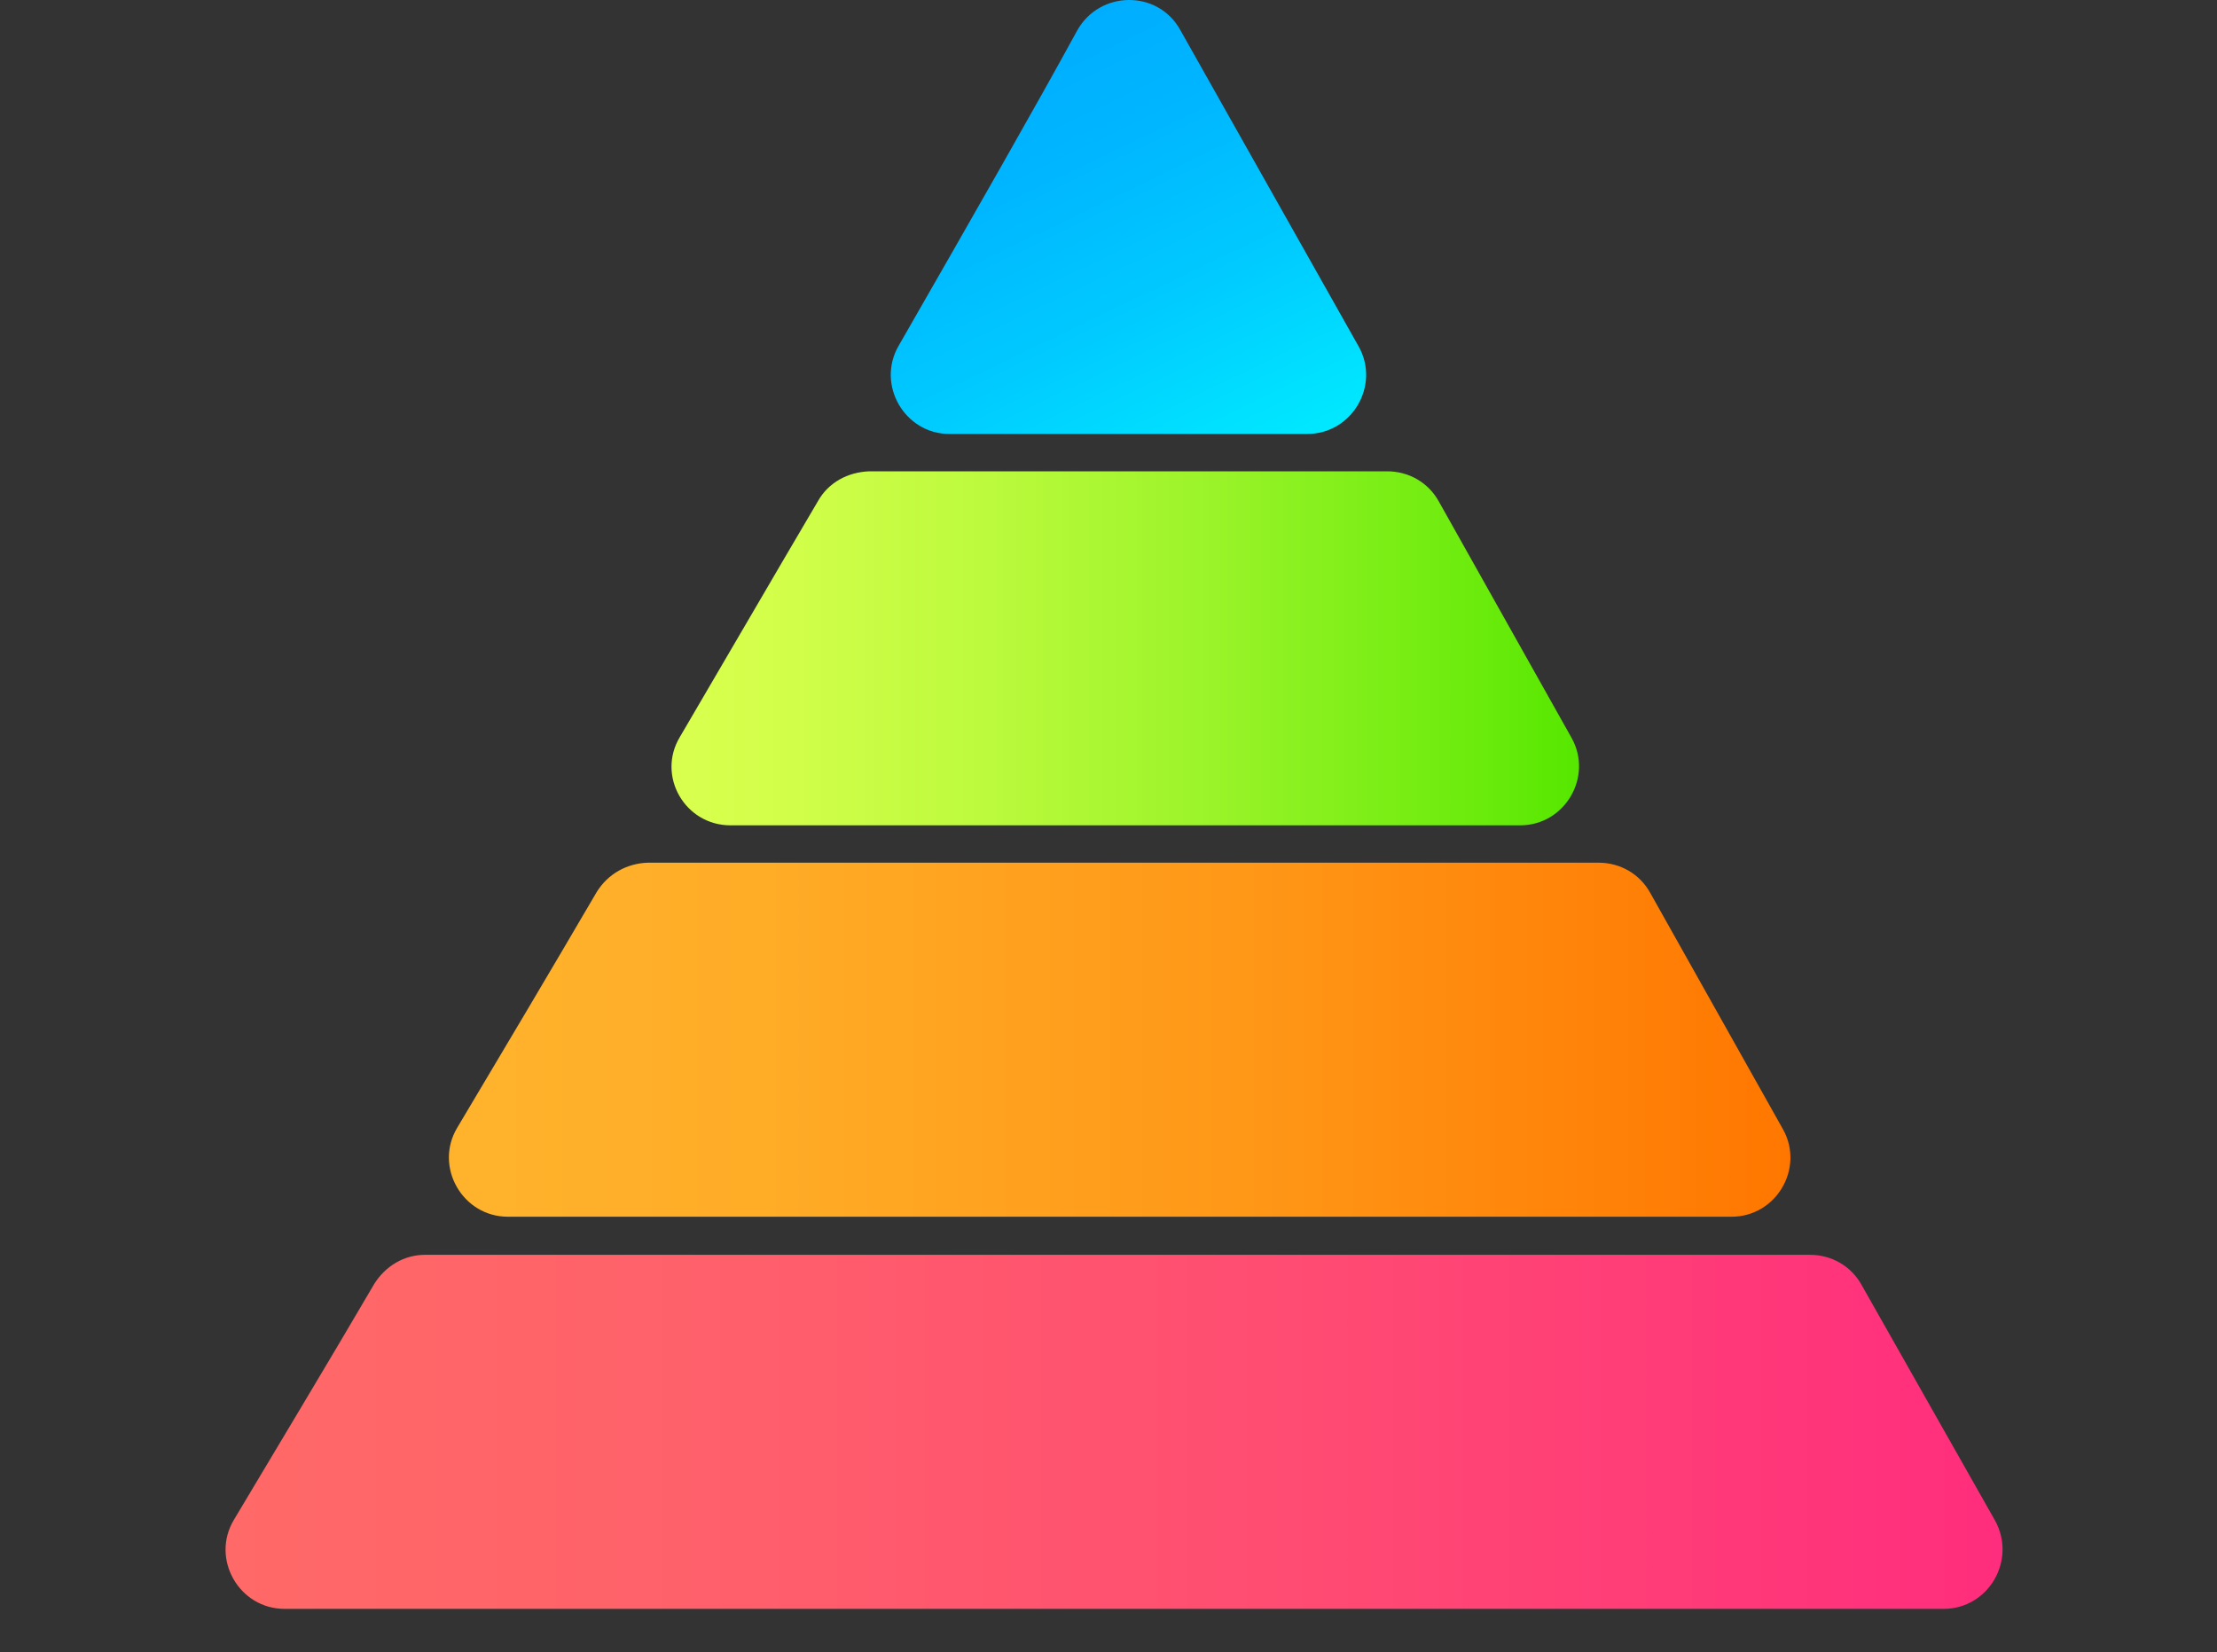 <?xml version="1.0" encoding="UTF-8"?> <!-- Generator: Adobe Illustrator 25.2.1, SVG Export Plug-In . SVG Version: 6.00 Build 0) --> <svg xmlns="http://www.w3.org/2000/svg" xmlns:xlink="http://www.w3.org/1999/xlink" id="Layer_1" x="0px" y="0px" viewBox="0 0 296.8 221.2" style="enable-background:new 0 0 296.8 221.2;" xml:space="preserve"><rect x="0" y="0" width="296.8" height="221.2" fill="#333333" stroke="none"/> <style type="text/css"> .st0{fill:url(#SVGID_1_);} .st1{fill:url(#SVGID_2_);} .st2{fill:url(#SVGID_3_);} .st3{fill:url(#SVGID_4_);} </style> <linearGradient id="SVGID_1_" gradientUnits="userSpaceOnUse" x1="131.142" y1="259.255" x2="158.989" y2="201.333" gradientTransform="matrix(1 0 0 -1 0 268)"> <stop offset="1.400000e-07" style="stop-color:#00AEFF"></stop> <stop offset="0.239" style="stop-color:#00B5FF"></stop> <stop offset="0.605" style="stop-color:#00CAFF"></stop> <stop offset="1" style="stop-color:#00E9FF"></stop> </linearGradient> <path class="st0" d="M181.9,46.4L158,4c-3-5.4-10.8-5.3-13.8,0.1c-5.4,9.9-13.8,24.6-23.9,42.2c-3,5.2,0.8,11.8,6.8,11.8H175 C181,58.1,184.8,51.6,181.9,46.4z"></path> <linearGradient id="SVGID_2_" gradientUnits="userSpaceOnUse" x1="89.896" y1="181.2" x2="211.393" y2="181.2" gradientTransform="matrix(1 0 0 -1 0 268)"> <stop offset="1.064515e-03" style="stop-color:#D9FF4E"></stop> <stop offset="0.138" style="stop-color:#D1FE49"></stop> <stop offset="0.347" style="stop-color:#BCFA3D"></stop> <stop offset="0.603" style="stop-color:#99F328"></stop> <stop offset="0.892" style="stop-color:#6AEB0C"></stop> <stop offset="1" style="stop-color:#56E700"></stop> </linearGradient> <path class="st1" d="M109.5,67.1c-5.9,10-12.1,20.7-18.5,31.6c-3.1,5.2,0.7,11.8,6.8,11.8h105.7c6,0,9.8-6.5,6.9-11.7l-17.8-31.7 c-1.4-2.5-4-4-6.9-4h-69.3C113.5,63.2,110.9,64.6,109.5,67.1z"></path> <linearGradient id="SVGID_3_" gradientUnits="userSpaceOnUse" x1="60.096" y1="128.8" x2="239.693" y2="128.8" gradientTransform="matrix(1 0 0 -1 0 268)"> <stop offset="1.400000e-07" style="stop-color:#FFB32C"></stop> <stop offset="0.235" style="stop-color:#FFAC27"></stop> <stop offset="0.594" style="stop-color:#FF9717"></stop> <stop offset="0.999" style="stop-color:#FF7700"></stop> </linearGradient> <path class="st2" d="M79.9,119.4C73.7,130,67.4,140.6,61.2,151c-3.1,5.2,0.7,11.9,6.8,11.9h163.8c6,0,9.8-6.5,6.9-11.7l-17.8-31.7 c-1.4-2.5-4-4-6.9-4H86.7C83.9,115.6,81.4,117,79.9,119.4z"></path> <linearGradient id="SVGID_4_" gradientUnits="userSpaceOnUse" x1="30.196" y1="76.3" x2="268.093" y2="76.3" gradientTransform="matrix(1 0 0 -1 0 268)"> <stop offset="1.400000e-07" style="stop-color:#FF6967"></stop> <stop offset="0.237" style="stop-color:#FF626A"></stop> <stop offset="0.599" style="stop-color:#FF4C72"></stop> <stop offset="1" style="stop-color:#FF2D7D"></stop> </linearGradient> <path class="st3" d="M267.1,203.6L249.2,172c-1.4-2.5-4-4-6.9-4H56.9c-2.8,0-5.3,1.5-6.8,3.9c-6.5,11.1-12.9,21.7-18.8,31.6 c-3.1,5.2,0.7,11.9,6.8,11.9h222.1C266.2,215.4,270,208.9,267.1,203.6z"></path> </svg> 